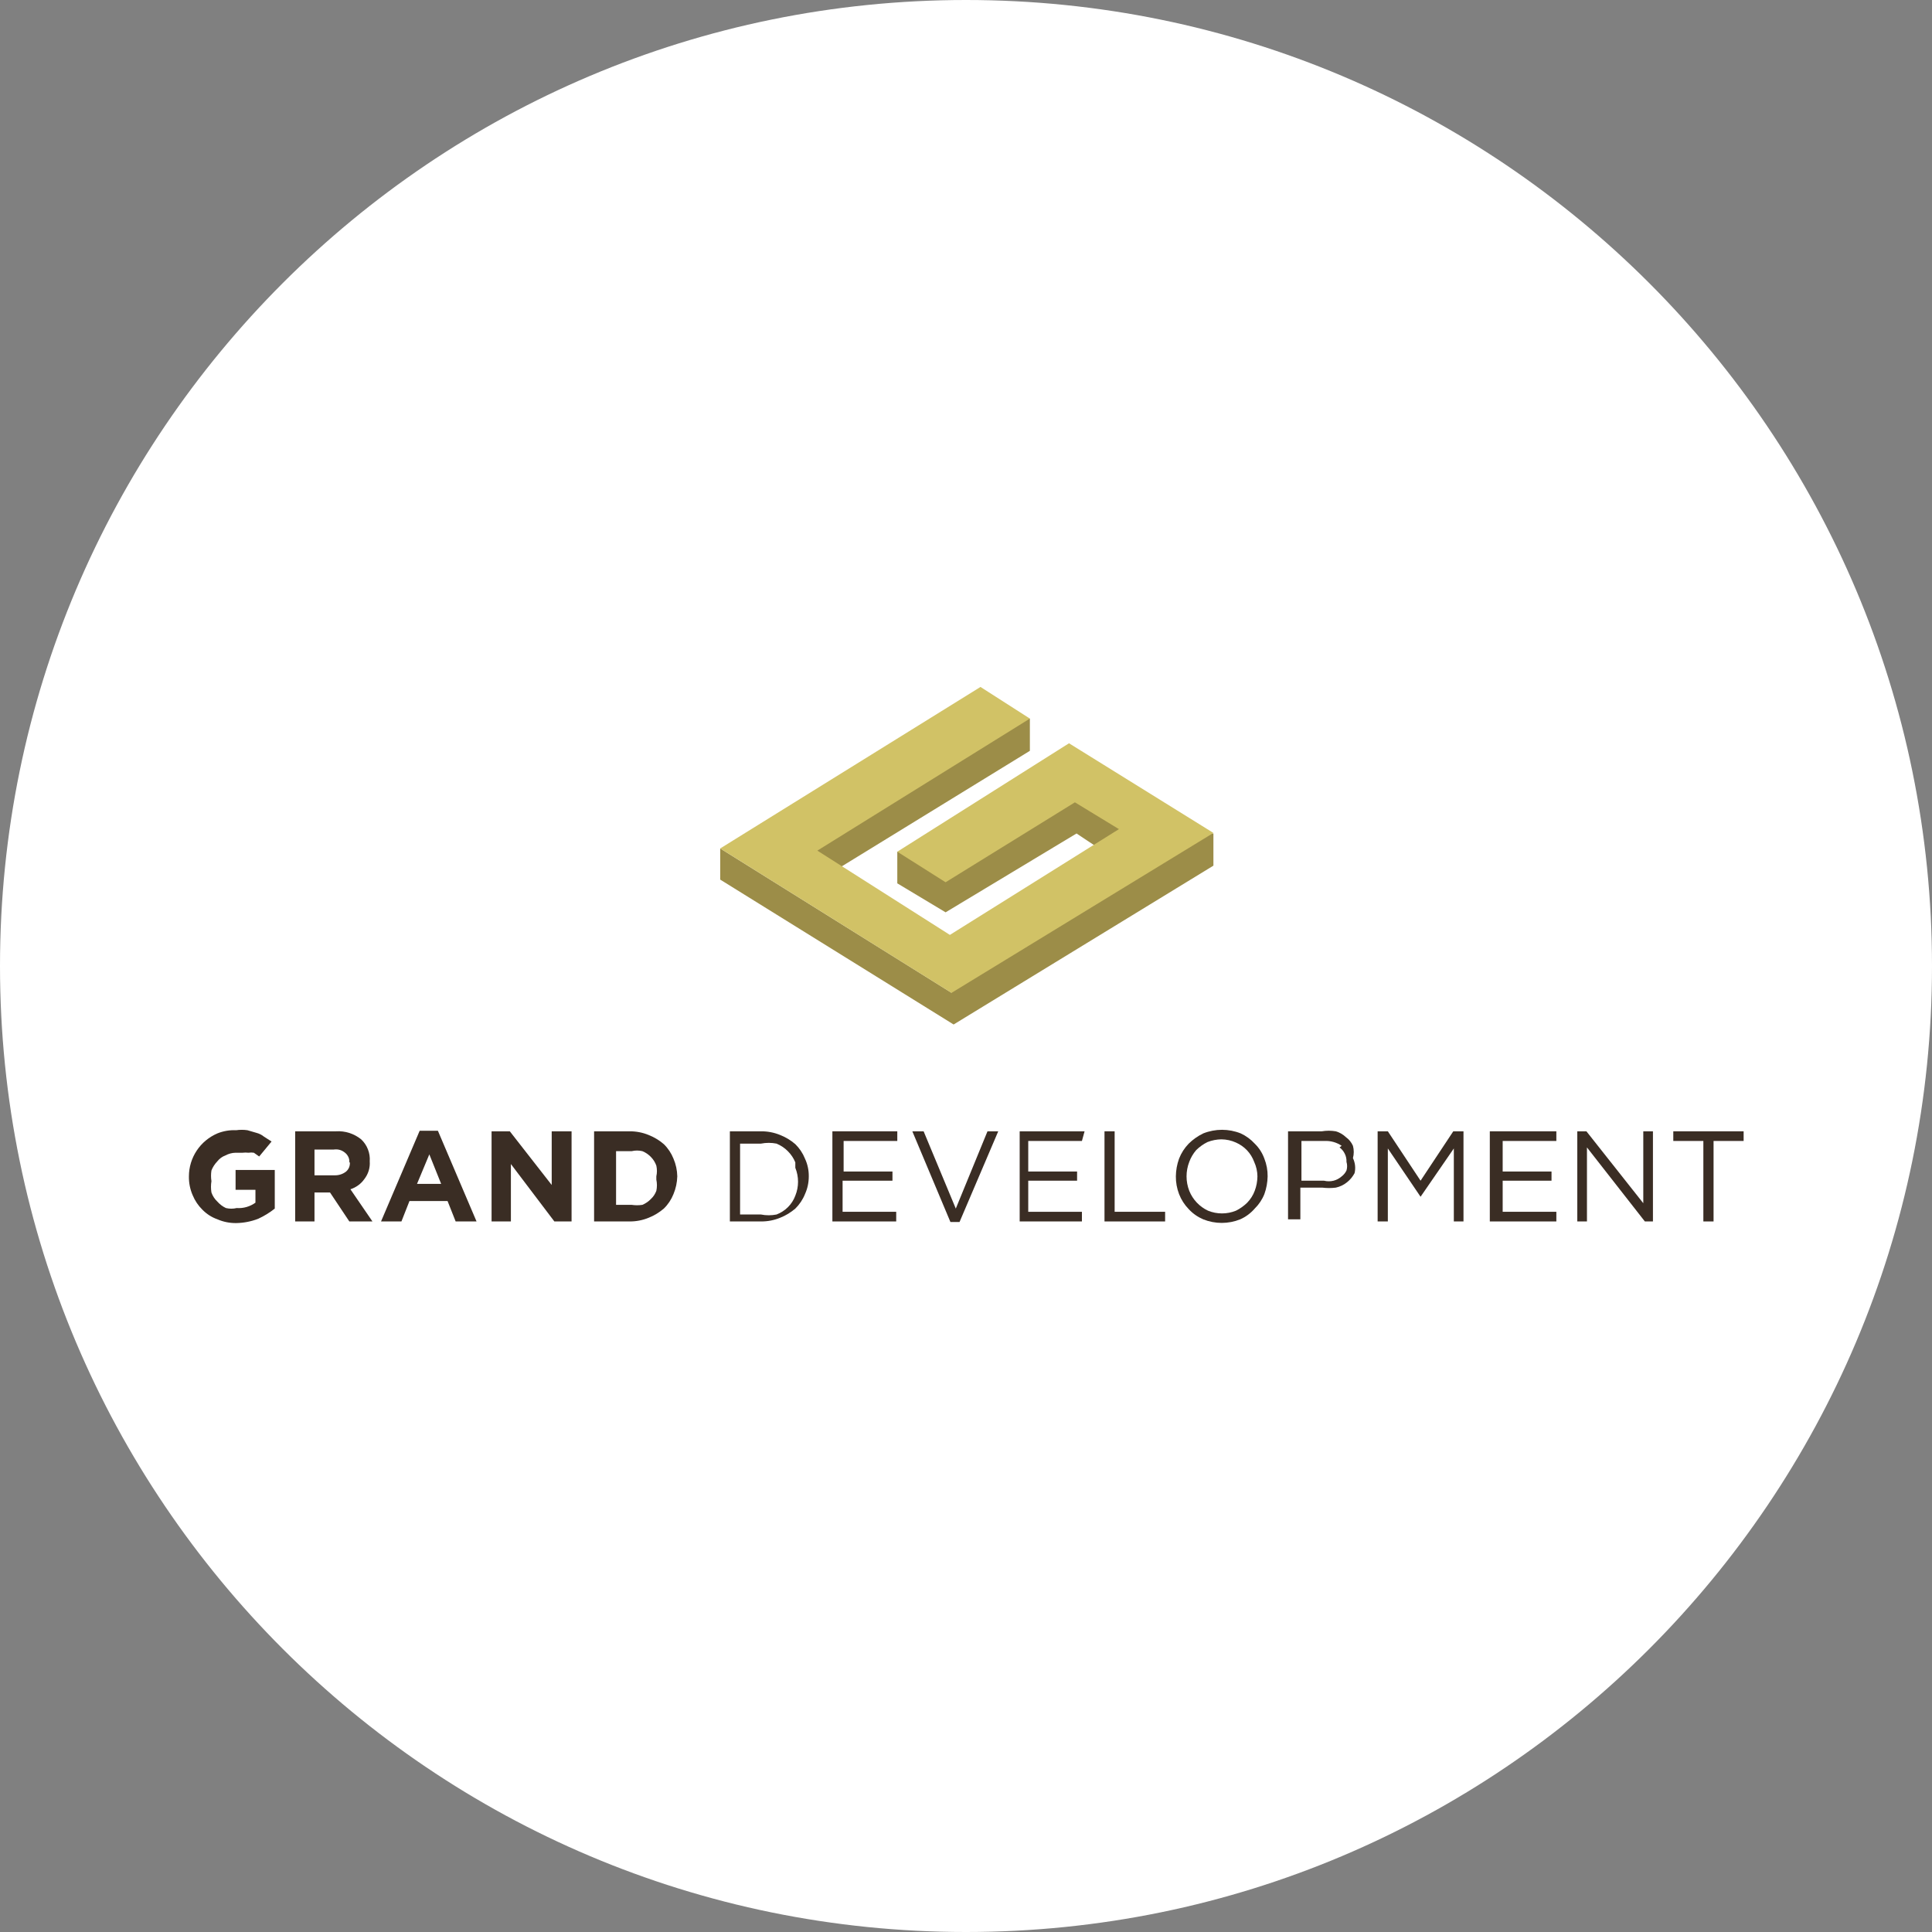 <svg width="32" height="32" viewBox="0 0 32 32" fill="none" xmlns="http://www.w3.org/2000/svg">
<rect x="0" y="0" width="32" height="32" fill="#808080" stroke="none"/>
<g clip-path="url(#clip0_2707_335013)">
<path d="M16 32C24.837 32 32 24.837 32 16C32 7.163 24.837 0 16 0C7.163 0 0 7.163 0 16C0 24.837 7.163 32 16 32Z" fill="white"/>
<path d="M16 29.333C23.364 29.333 29.333 23.364 29.333 16C29.333 8.636 23.364 2.667 16 2.667C8.636 2.667 2.667 8.636 2.667 16C2.667 23.364 8.636 29.333 16 29.333Z" fill="white"/>
<path d="M17.058 11.902V12.436L13.831 14.418L13.334 14.08L16.302 11.991L17.058 11.902Z" fill="#9C8D48"/>
<path d="M19.333 13.884L15.751 16.178L15.76 16.444L11.929 14.053V14.569L15.795 16.969L20.098 14.338V13.804L19.333 13.884Z" fill="#9C8D48"/>
<path d="M14.862 14.107V14.631L15.662 15.111L17.831 13.805L18.178 14.036L18.782 13.733L17.956 12.836L17.022 13.067L15.342 14.018L14.862 14.107Z" fill="#9C8D48"/>
<path d="M17.058 11.902L16.24 11.378L11.929 14.053L15.76 16.445L20.098 13.796L17.706 12.311L14.862 14.107L15.662 14.613L17.804 13.289L18.533 13.733L15.733 15.485L13.538 14.089L17.058 11.902Z" fill="#D1C266"/>
<path d="M13.333 19.778C13.297 19.868 13.242 19.95 13.173 20.018C13.099 20.081 13.015 20.133 12.924 20.169C12.823 20.211 12.714 20.232 12.604 20.231H12.089V18.738H12.604C12.714 18.737 12.823 18.758 12.924 18.8C13.015 18.836 13.099 18.887 13.173 18.951C13.242 19.019 13.297 19.101 13.333 19.191C13.376 19.283 13.397 19.383 13.396 19.484C13.396 19.586 13.375 19.686 13.333 19.778ZM13.173 19.253C13.145 19.183 13.102 19.12 13.049 19.067C12.996 19.013 12.932 18.971 12.862 18.942C12.777 18.925 12.69 18.925 12.604 18.942H12.258V20.116H12.604C12.69 20.133 12.777 20.133 12.862 20.116C12.933 20.089 12.998 20.047 13.051 19.994C13.105 19.94 13.147 19.875 13.173 19.804C13.233 19.656 13.233 19.491 13.173 19.342V19.253Z" fill="#3A2D24"/>
<path d="M14.862 18.898H13.973V19.404H14.782V19.556H13.956V20.071H14.844V20.231H13.787V18.738H14.862V18.898Z" fill="#3A2D24"/>
<path d="M16.356 18.738H16.534L15.893 20.24H15.742L15.111 18.738H15.298L15.831 20.018L16.356 18.738Z" fill="#3A2D24"/>
<path d="M17.92 18.898H17.031V19.404H17.84V19.556H17.031V20.071H17.92V20.231H16.889V18.738H17.964L17.92 18.898Z" fill="#3A2D24"/>
<path d="M18.294 18.738H18.462V20.071H19.298V20.231H18.294V18.738Z" fill="#3A2D24"/>
<path d="M20.942 19.778C20.906 19.868 20.851 19.95 20.782 20.018C20.716 20.094 20.634 20.155 20.542 20.196C20.346 20.275 20.126 20.275 19.929 20.196C19.838 20.157 19.756 20.1 19.689 20.027C19.619 19.955 19.565 19.871 19.529 19.778C19.493 19.684 19.475 19.585 19.476 19.484C19.477 19.384 19.495 19.285 19.529 19.191C19.565 19.098 19.619 19.014 19.689 18.942C19.759 18.873 19.84 18.816 19.929 18.773C20.129 18.693 20.352 18.693 20.551 18.773C20.639 18.814 20.717 18.871 20.782 18.942C20.854 19.012 20.908 19.097 20.942 19.191C20.979 19.285 20.997 19.384 20.996 19.484C20.994 19.584 20.976 19.684 20.942 19.778ZM20.773 19.244C20.747 19.174 20.707 19.108 20.655 19.053C20.603 18.998 20.541 18.955 20.471 18.924C20.396 18.89 20.314 18.872 20.231 18.871C20.152 18.872 20.074 18.887 20 18.916C19.931 18.95 19.868 18.995 19.813 19.049C19.763 19.107 19.724 19.173 19.698 19.244C19.638 19.399 19.638 19.57 19.698 19.724C19.756 19.869 19.868 19.987 20.009 20.053C20.157 20.113 20.323 20.113 20.471 20.053C20.54 20.019 20.603 19.974 20.658 19.92C20.712 19.864 20.755 19.797 20.782 19.724C20.811 19.648 20.826 19.566 20.827 19.484C20.826 19.402 20.808 19.32 20.773 19.244Z" fill="#3A2D24"/>
<path d="M22.436 19.431C22.405 19.489 22.363 19.541 22.311 19.582C22.257 19.626 22.193 19.656 22.125 19.671C22.051 19.68 21.976 19.68 21.902 19.671H21.538V20.196H21.334V18.738H21.893C21.97 18.725 22.048 18.725 22.125 18.738C22.188 18.756 22.246 18.79 22.294 18.836C22.344 18.872 22.384 18.921 22.409 18.978C22.427 19.045 22.427 19.115 22.409 19.182C22.446 19.26 22.456 19.348 22.436 19.431ZM22.222 18.978C22.139 18.921 22.039 18.893 21.938 18.898H21.556V19.556H21.929C21.982 19.569 22.037 19.569 22.089 19.556C22.139 19.543 22.184 19.518 22.222 19.485C22.256 19.459 22.284 19.425 22.302 19.387C22.316 19.34 22.316 19.291 22.302 19.244C22.304 19.198 22.295 19.152 22.274 19.11C22.254 19.068 22.224 19.032 22.187 19.005L22.222 18.978Z" fill="#3A2D24"/>
<path d="M23.529 19.822L22.987 19.022V20.231H22.818V18.738H22.987L23.529 19.556L24.071 18.738H24.24V20.231H24.08V19.022L23.529 19.822Z" fill="#3A2D24"/>
<path d="M25.778 18.898H24.889V19.404H25.698V19.556H24.889V20.071H25.778V20.231H24.676V18.738H25.778V18.898Z" fill="#3A2D24"/>
<path d="M27.218 18.738H27.378V20.231H27.244L26.285 19.005V20.231H26.125V18.738H26.276L27.218 19.929V18.738Z" fill="#3A2D24"/>
<path d="M28.382 20.231H28.213V18.898H27.715V18.738H28.88V18.898H28.382V20.231Z" fill="#3A2D24"/>
<path d="M4.276 20.187C4.16 20.232 4.036 20.256 3.911 20.258C3.804 20.259 3.698 20.238 3.6 20.195C3.506 20.162 3.421 20.107 3.351 20.035C3.282 19.967 3.228 19.886 3.191 19.796C3.148 19.698 3.127 19.591 3.129 19.484C3.129 19.333 3.174 19.184 3.258 19.058C3.341 18.932 3.461 18.833 3.6 18.773C3.699 18.733 3.805 18.715 3.911 18.72C3.973 18.711 4.036 18.711 4.098 18.72L4.249 18.764C4.294 18.776 4.337 18.797 4.373 18.827L4.498 18.907L4.293 19.155L4.205 19.093C4.175 19.088 4.145 19.088 4.116 19.093C4.083 19.089 4.05 19.089 4.018 19.093H3.902C3.843 19.094 3.785 19.11 3.733 19.138C3.681 19.157 3.634 19.191 3.6 19.235C3.558 19.279 3.524 19.33 3.502 19.387C3.493 19.445 3.493 19.506 3.502 19.564C3.492 19.626 3.492 19.689 3.502 19.751C3.522 19.809 3.556 19.861 3.6 19.902C3.64 19.947 3.688 19.984 3.742 20.009C3.801 20.023 3.862 20.023 3.92 20.009C4.031 20.017 4.141 19.985 4.231 19.92V19.707H3.902V19.378H4.551V20.018C4.467 20.085 4.374 20.142 4.276 20.187Z" fill="#3A2D24"/>
<path d="M5.786 20.231L5.466 19.751H5.209V20.231H4.889V18.738H5.564C5.715 18.728 5.864 18.776 5.982 18.871C6.031 18.917 6.07 18.974 6.094 19.037C6.119 19.1 6.129 19.168 6.124 19.236C6.132 19.341 6.1 19.445 6.035 19.529C5.979 19.609 5.897 19.668 5.804 19.698L6.169 20.231H5.786ZM5.786 19.253C5.789 19.223 5.783 19.192 5.771 19.165C5.758 19.137 5.739 19.112 5.715 19.093C5.69 19.072 5.66 19.055 5.628 19.046C5.596 19.037 5.562 19.035 5.529 19.04H5.209V19.467H5.546C5.614 19.468 5.68 19.446 5.733 19.404C5.754 19.386 5.771 19.362 5.782 19.336C5.792 19.31 5.797 19.282 5.795 19.253H5.786Z" fill="#3A2D24"/>
<path d="M7.547 20.231L7.413 19.893H6.782L6.649 20.231H6.311L6.951 18.729H7.253L7.893 20.231H7.547ZM7.111 19.12L6.907 19.609H7.307L7.111 19.12Z" fill="#3A2D24"/>
<path d="M9.182 20.231L8.462 19.28V20.231H8.142V18.738H8.444L9.138 19.627V18.738H9.467V20.231H9.182Z" fill="#3A2D24"/>
<path d="M11.155 19.778C11.119 19.868 11.065 19.95 10.995 20.018C10.921 20.081 10.837 20.133 10.746 20.169C10.645 20.211 10.536 20.232 10.427 20.231H9.84V18.738H10.427C10.536 18.737 10.645 18.758 10.746 18.8C10.837 18.836 10.921 18.887 10.995 18.951C11.065 19.019 11.119 19.101 11.155 19.191C11.195 19.284 11.216 19.384 11.218 19.484C11.215 19.585 11.194 19.685 11.155 19.778ZM10.871 19.484C10.884 19.426 10.884 19.365 10.871 19.307C10.852 19.253 10.822 19.205 10.782 19.164C10.742 19.122 10.694 19.089 10.64 19.067C10.581 19.053 10.521 19.053 10.462 19.067H10.204V19.956H10.462C10.521 19.965 10.581 19.965 10.64 19.956C10.694 19.933 10.742 19.9 10.782 19.858C10.822 19.821 10.852 19.775 10.871 19.724C10.884 19.663 10.884 19.599 10.871 19.538V19.484Z" fill="#3A2D24"/>
</g>
<defs>
<clipPath id="clip0_2707_335013">
<rect width="32" height="32" fill="white"/>
</clipPath>
</defs>
</svg>
